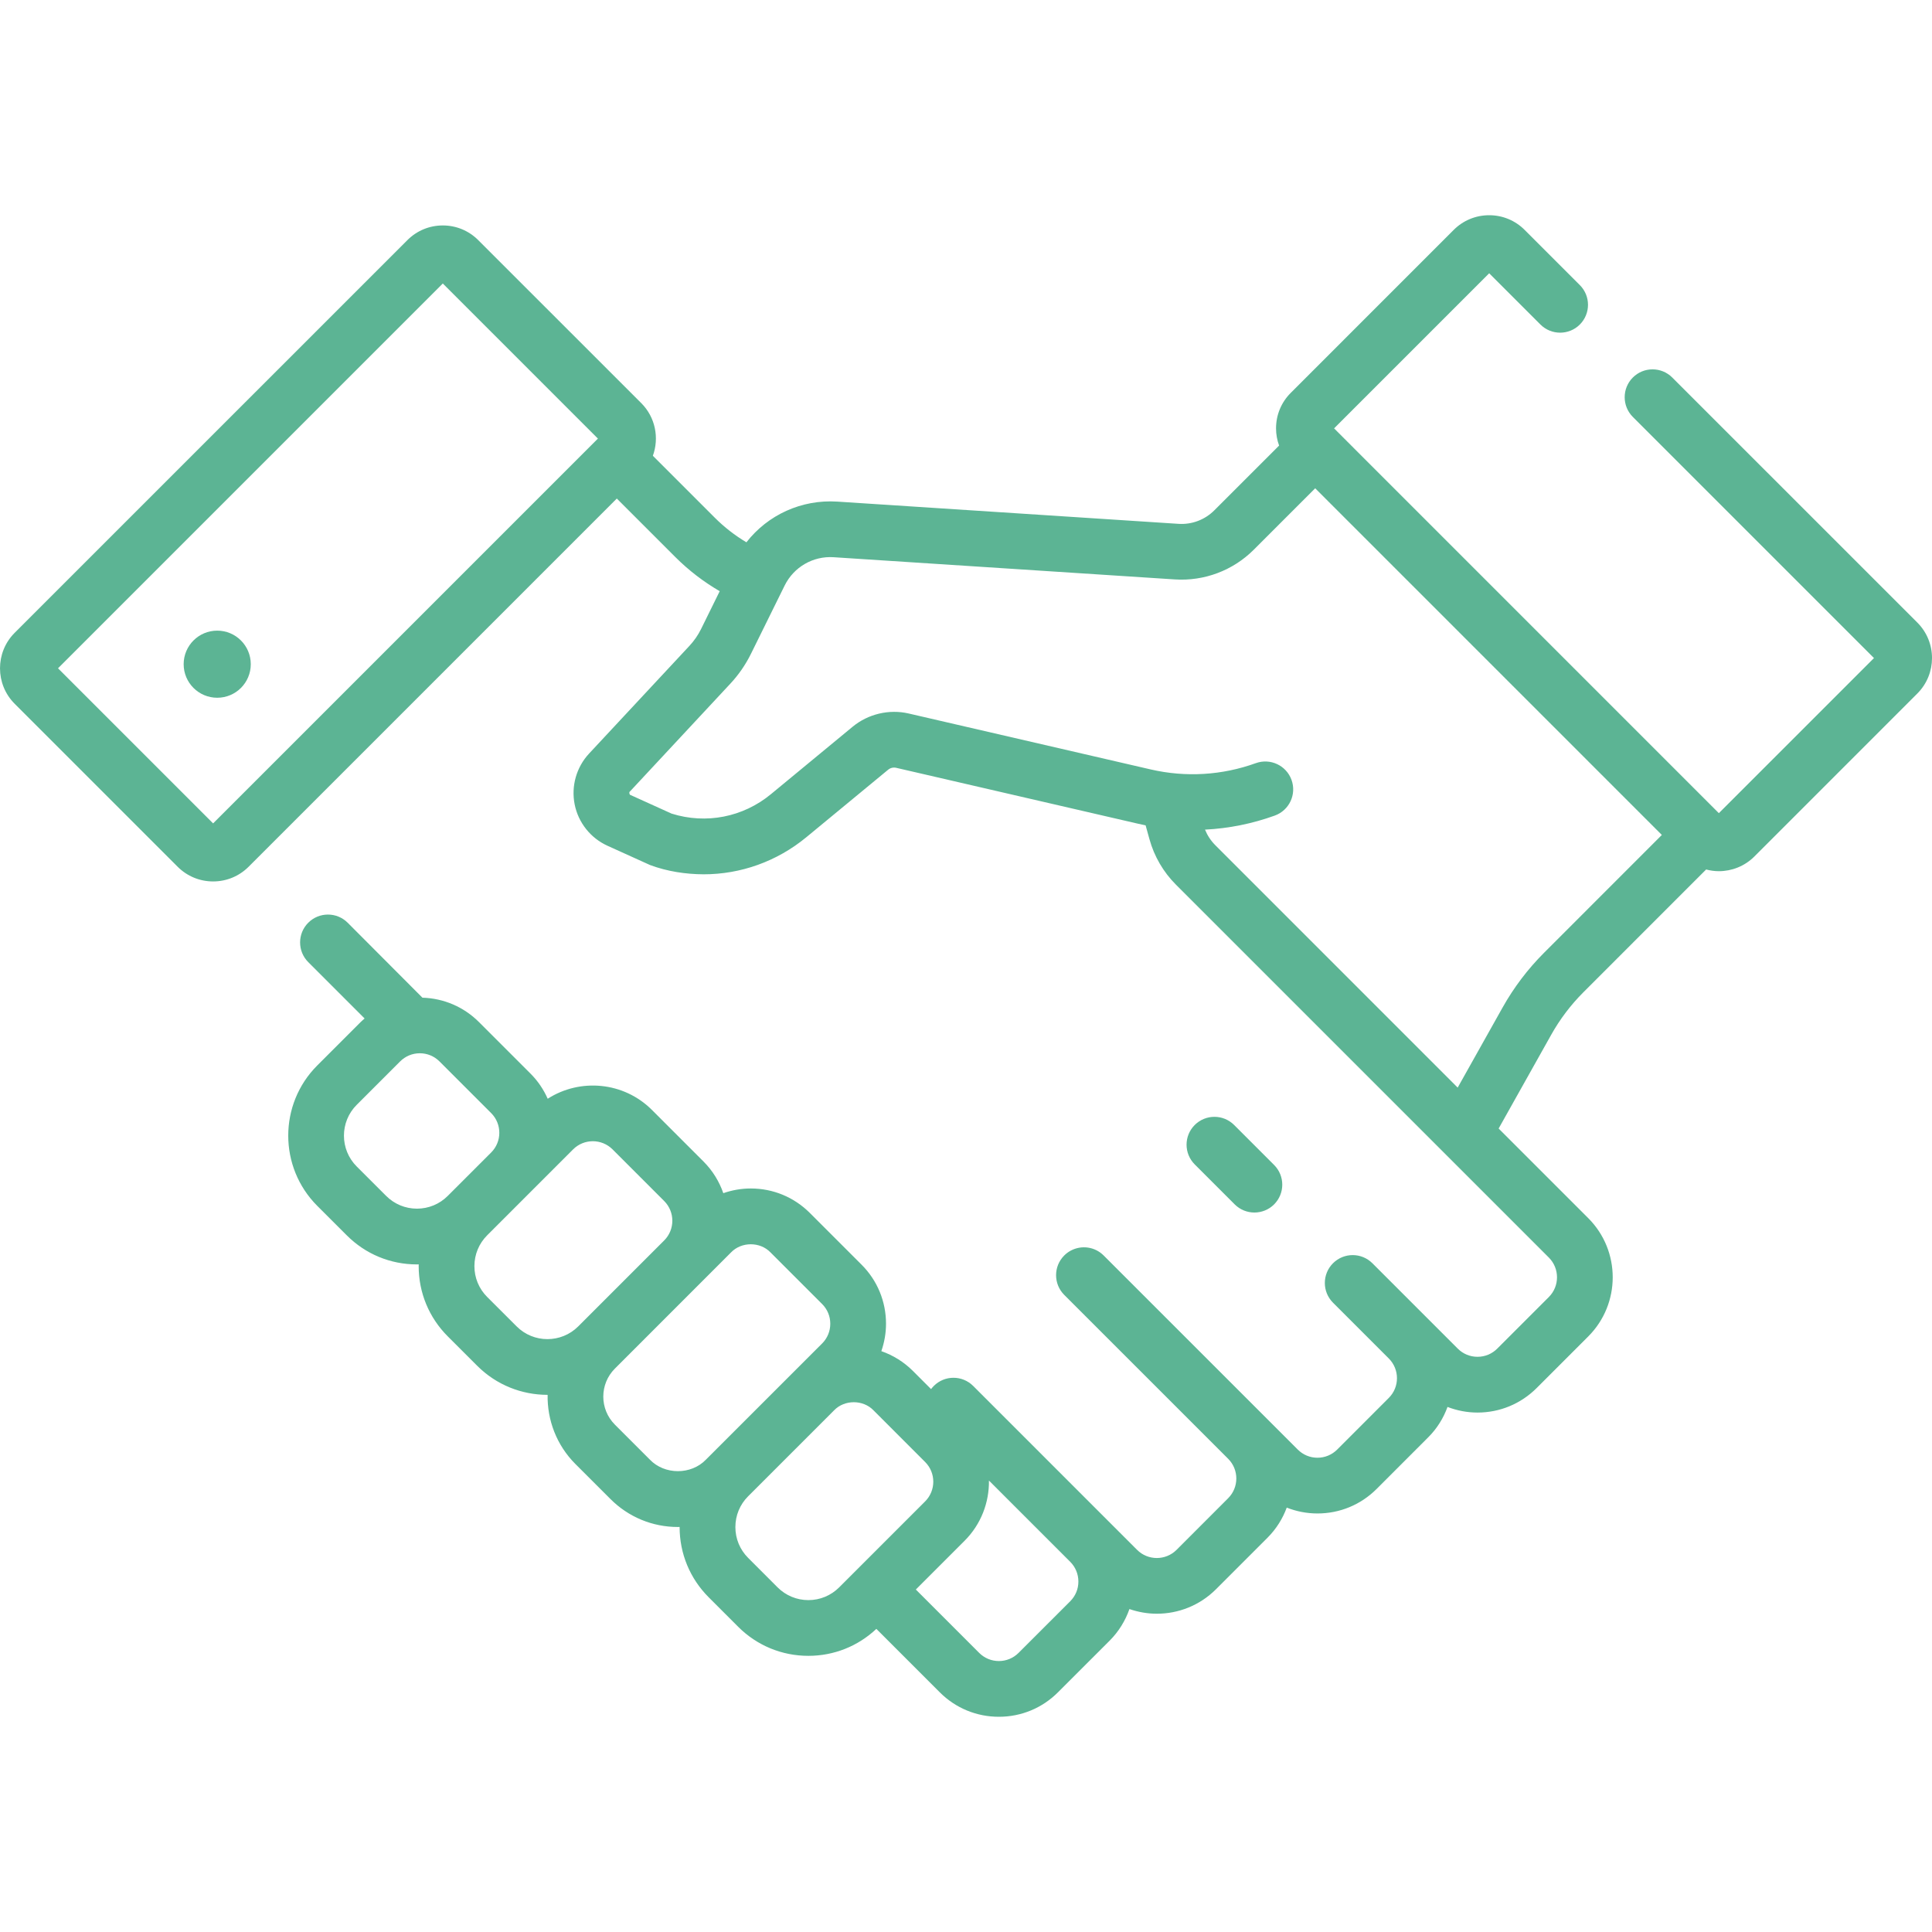 <?xml version="1.0" encoding="UTF-8"?>
<svg xmlns="http://www.w3.org/2000/svg" width="65" height="65" viewBox="0 0 65 65" fill="none">
  <g clip-path="url(#clip0_118_11)">
    <path d="M42.203 40.794C42.443 40.794 42.683 40.703 42.866 40.52C43.232 40.154 43.232 39.56 42.866 39.194L41.521 37.849C41.155 37.483 40.562 37.483 40.195 37.849C39.829 38.215 39.829 38.809 40.195 39.175L41.54 40.52C41.723 40.703 41.963 40.794 42.203 40.794Z" fill="#5CB494"></path>
    <path d="M7.308 23.475C7.932 23.475 8.437 22.97 8.437 22.346C8.437 21.723 7.932 21.217 7.308 21.217C6.685 21.217 6.179 21.723 6.179 22.346C6.179 22.97 6.685 23.475 7.308 23.475Z" fill="#5CB494"></path>
    <path d="M64.507 20.946L56.261 12.701C55.895 12.335 55.301 12.335 54.935 12.701C54.569 13.067 54.569 13.661 54.935 14.027L63.048 22.14L57.829 27.358L44.884 14.412L50.102 9.194L51.826 10.918C52.192 11.284 52.786 11.284 53.152 10.918C53.518 10.552 53.518 9.958 53.152 9.592L51.295 7.735C50.976 7.416 50.553 7.241 50.102 7.241C49.651 7.241 49.227 7.416 48.908 7.735L43.425 13.219C43.106 13.537 42.931 13.961 42.931 14.412C42.931 14.613 42.967 14.808 43.034 14.991L40.855 17.169C40.538 17.487 40.099 17.654 39.649 17.624L28.169 16.876C26.966 16.799 25.832 17.322 25.112 18.245C24.726 18.015 24.37 17.739 24.049 17.418L21.965 15.334C22.182 14.737 22.053 14.041 21.575 13.563L16.091 8.08C15.773 7.761 15.349 7.585 14.898 7.585C14.447 7.585 14.023 7.761 13.705 8.08L0.493 21.291C-0.164 21.949 -0.164 23.019 0.493 23.677L5.977 29.161C6.296 29.48 6.72 29.655 7.17 29.655C7.621 29.655 8.045 29.48 8.364 29.161L20.752 16.773L22.723 18.744C23.172 19.192 23.672 19.575 24.214 19.89L23.586 21.164C23.485 21.369 23.354 21.558 23.198 21.726L19.818 25.354C19.392 25.812 19.211 26.451 19.334 27.064C19.456 27.677 19.87 28.197 20.439 28.455L21.87 29.103C22.452 29.32 23.072 29.412 23.673 29.415C24.917 29.415 26.136 28.986 27.13 28.166L29.881 25.896C29.956 25.834 30.056 25.811 30.15 25.832L38.293 27.714C38.376 27.734 38.46 27.751 38.543 27.768L38.672 28.233C38.831 28.81 39.139 29.34 39.563 29.763L52.11 42.31C52.475 42.676 52.475 43.271 52.11 43.636L50.372 45.374C50.195 45.551 49.959 45.648 49.709 45.648C49.458 45.648 49.223 45.551 49.046 45.374L47.644 43.972C47.644 43.972 47.644 43.972 47.643 43.971L46.173 42.501C45.807 42.135 45.213 42.135 44.847 42.501C44.481 42.867 44.481 43.461 44.847 43.827L46.725 45.705C47.091 46.071 47.091 46.666 46.725 47.031L44.988 48.769C44.811 48.946 44.575 49.044 44.325 49.044C44.074 49.044 43.839 48.946 43.662 48.769L37.131 42.239C36.834 41.941 36.386 41.886 36.032 42.072C35.951 42.114 35.874 42.17 35.805 42.239C35.439 42.605 35.439 43.199 35.805 43.565L41.321 49.08C41.686 49.446 41.686 50.04 41.32 50.406L39.583 52.144C39.217 52.509 38.622 52.509 38.257 52.144L32.742 46.629C32.375 46.262 31.782 46.262 31.416 46.629C31.382 46.662 31.353 46.698 31.325 46.735L30.713 46.123H30.713C30.409 45.819 30.046 45.596 29.652 45.458C29.753 45.165 29.809 44.855 29.809 44.536C29.809 43.785 29.517 43.078 28.985 42.547L27.247 40.809H27.247C26.716 40.278 26.01 39.985 25.259 39.985C24.939 39.985 24.628 40.041 24.335 40.143C24.2 39.755 23.981 39.391 23.672 39.081L21.934 37.343C20.983 36.393 19.516 36.268 18.427 36.966C18.291 36.66 18.101 36.373 17.851 36.123L16.113 34.385H16.113C15.602 33.875 14.93 33.588 14.212 33.566C14.163 33.514 11.697 31.044 11.697 31.044C11.331 30.678 10.737 30.678 10.371 31.044C10.005 31.41 10.005 32.004 10.371 32.37L12.267 34.266C12.223 34.305 12.177 34.343 12.135 34.385L10.674 35.846C9.372 37.148 9.372 39.267 10.674 40.57L11.666 41.561C12.297 42.193 13.135 42.54 14.028 42.54C14.048 42.54 14.067 42.539 14.087 42.538C14.087 42.558 14.086 42.578 14.086 42.598C14.086 43.49 14.433 44.329 15.064 44.96L16.056 45.951C16.707 46.602 17.562 46.928 18.418 46.928C18.42 46.928 18.422 46.928 18.424 46.928C18.409 47.77 18.72 48.616 19.361 49.257L20.538 50.433C21.144 51.04 21.95 51.374 22.807 51.374C22.827 51.374 22.846 51.373 22.865 51.372C22.865 51.374 22.865 51.376 22.865 51.377C22.865 52.27 23.213 53.108 23.843 53.739L24.835 54.731C25.466 55.362 26.305 55.709 27.197 55.709C28.055 55.709 28.862 55.387 29.484 54.802L31.617 56.935C32.148 57.467 32.855 57.759 33.606 57.759C34.357 57.759 35.064 57.467 35.595 56.935L37.333 55.198C37.637 54.893 37.86 54.53 37.998 54.135C38.296 54.237 38.607 54.292 38.92 54.292C39.64 54.292 40.36 54.018 40.909 53.47L42.647 51.732C42.942 51.436 43.155 51.09 43.291 50.722C43.616 50.85 43.965 50.919 44.325 50.919C45.076 50.919 45.782 50.626 46.314 50.095L48.051 48.357C48.35 48.059 48.564 47.708 48.7 47.335C49.018 47.457 49.358 47.524 49.709 47.524C50.46 47.524 51.166 47.231 51.698 46.7L53.436 44.962C54.532 43.865 54.532 42.081 53.436 40.984L50.42 37.968L52.189 34.813C52.483 34.288 52.848 33.807 53.273 33.382L57.401 29.253C57.541 29.29 57.685 29.31 57.829 29.31C58.261 29.31 58.694 29.145 59.023 28.817L64.506 23.333C65.165 22.675 65.165 21.604 64.507 20.946ZM7.17 27.702L1.952 22.484L14.898 9.538L20.116 14.756L7.17 27.702ZM14.028 40.664C13.637 40.664 13.269 40.512 12.992 40.235L12 39.244C11.429 38.673 11.429 37.743 12 37.172L13.461 35.711C13.638 35.534 13.874 35.436 14.124 35.436C14.375 35.436 14.61 35.534 14.787 35.711L16.525 37.449C16.89 37.814 16.891 38.409 16.525 38.774L15.064 40.235C14.787 40.512 14.419 40.664 14.028 40.664ZM17.382 44.625L16.39 43.634C16.113 43.357 15.961 42.989 15.961 42.598C15.961 42.206 16.113 41.838 16.39 41.561L19.282 38.669C19.648 38.304 20.242 38.304 20.608 38.669L22.346 40.407C22.711 40.773 22.712 41.367 22.346 41.733L19.452 44.627C18.881 45.196 17.952 45.196 17.382 44.625ZM23.751 49.107C23.254 49.625 22.361 49.625 21.864 49.107L20.688 47.931C20.167 47.41 20.167 46.564 20.688 46.044L24.596 42.135C24.945 41.771 25.573 41.771 25.922 42.135H25.922L27.66 43.873C27.837 44.05 27.934 44.285 27.934 44.536C27.934 44.786 27.837 45.022 27.66 45.199L23.751 49.107ZM27.197 53.834C26.806 53.834 26.438 53.681 26.161 53.405L25.17 52.413C24.893 52.136 24.741 51.768 24.741 51.377C24.741 50.986 24.893 50.618 25.169 50.342L28.062 47.449C28.411 47.085 29.039 47.085 29.388 47.449H29.388L31.125 49.187C31.491 49.552 31.491 50.147 31.125 50.513L28.233 53.405C27.956 53.681 27.589 53.834 27.197 53.834ZM36.007 53.872L34.269 55.609C34.092 55.786 33.856 55.884 33.606 55.884C33.356 55.884 33.12 55.786 32.943 55.609L30.812 53.478L32.451 51.839C33.01 51.28 33.282 50.544 33.272 49.811L36.008 52.547C36.184 52.724 36.281 52.959 36.281 53.209C36.282 53.459 36.184 53.694 36.007 53.872ZM51.947 32.056C51.401 32.602 50.932 33.221 50.554 33.895L49.042 36.591L40.889 28.437C40.739 28.287 40.621 28.108 40.541 27.912C41.338 27.872 42.129 27.714 42.889 27.439C43.376 27.263 43.628 26.726 43.452 26.239C43.276 25.752 42.739 25.5 42.252 25.675C41.115 26.086 39.892 26.159 38.715 25.887L30.572 24.005C29.914 23.853 29.209 24.019 28.687 24.449L25.936 26.72C24.998 27.494 23.753 27.737 22.595 27.373L21.213 26.747C21.177 26.747 21.156 26.646 21.19 26.632L21.25 26.568L24.57 23.003C24.851 22.702 25.085 22.362 25.267 21.993L26.399 19.699C26.707 19.076 27.355 18.701 28.047 18.747L39.527 19.494C40.514 19.558 41.482 19.194 42.181 18.495L44.248 16.428L55.911 28.091L51.947 32.056Z" fill="#5CB494"></path>
  </g>
  <defs>
    <clipPath id="clip0_118_11">
      <rect width="65" height="65" fill="white"></rect>
    </clipPath>
  </defs>
</svg>
